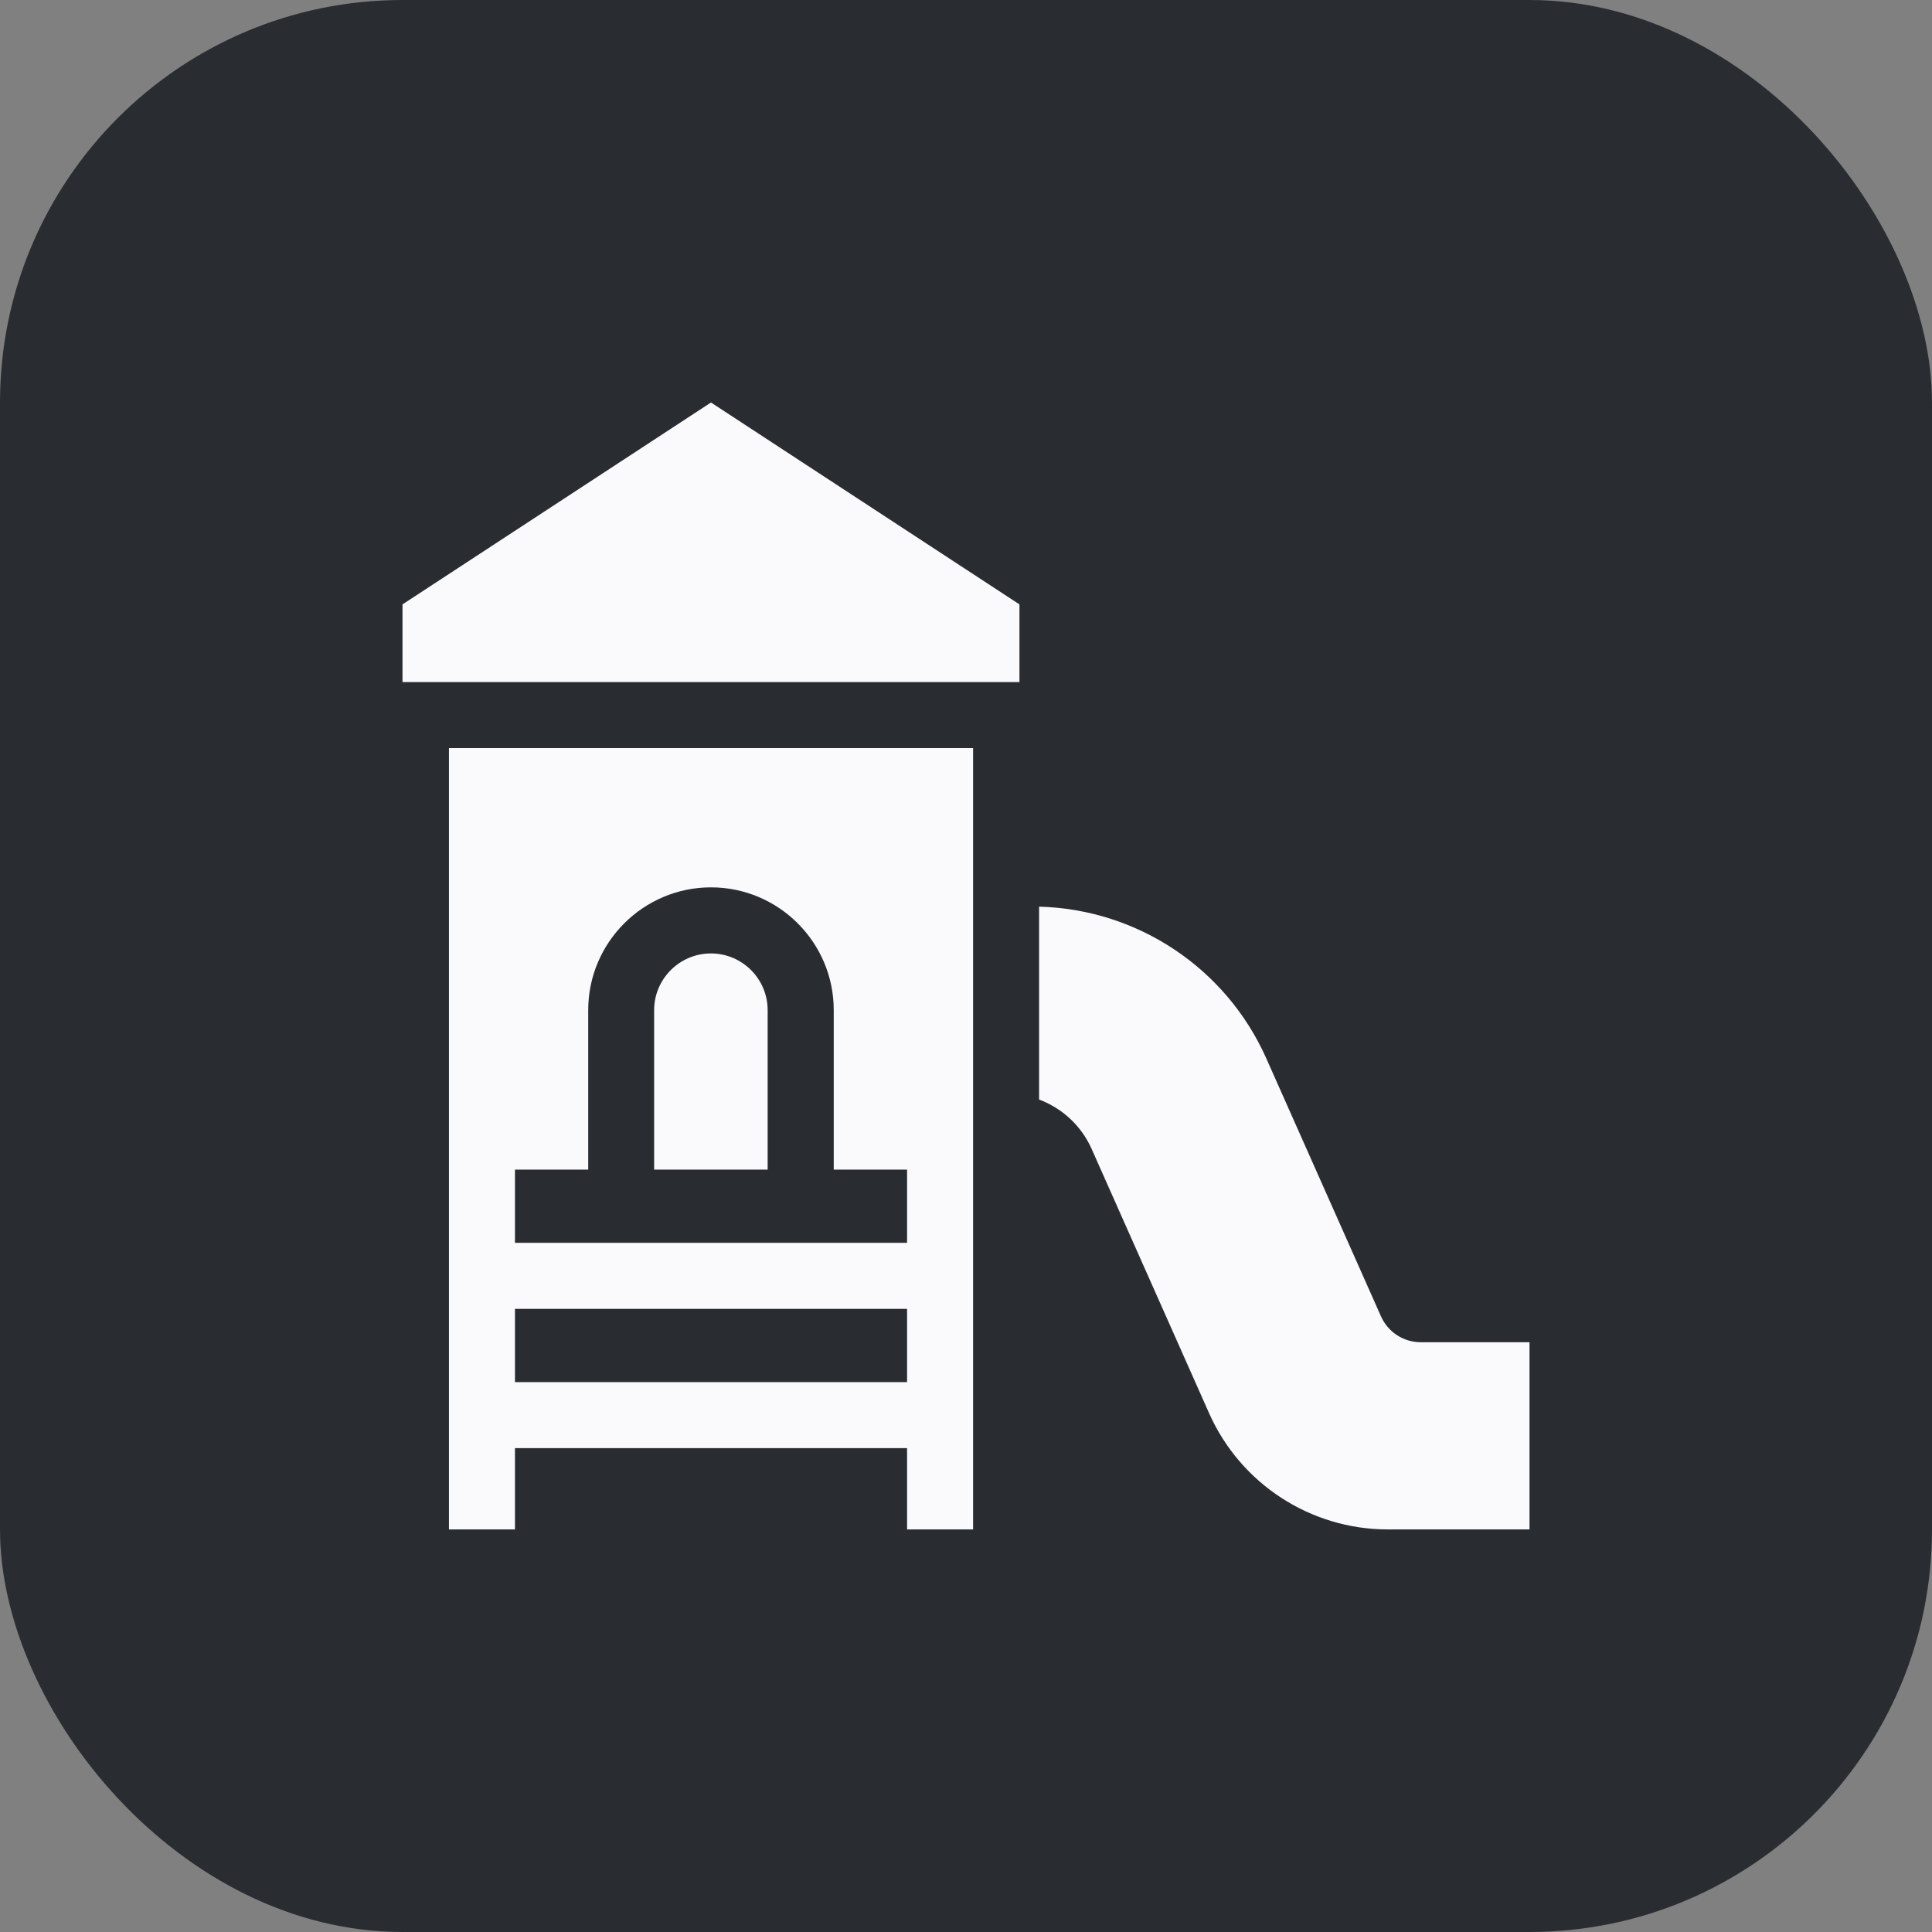 <?xml version="1.0" encoding="UTF-8"?> <svg xmlns="http://www.w3.org/2000/svg" width="24" height="24" viewBox="0 0 24 24" fill="none"><rect x="0" y="0" width="24" height="24" fill="#808080" stroke="none"/><rect width="24" height="24" rx="5" fill="#292D32"></rect><g clip-path="url(#clip0_126_25669)"><path d="M8.831 11.844C8.443 11.844 8.126 12.16 8.126 12.548V14.529H9.536V12.548C9.536 12.16 9.22 11.844 8.831 11.844Z" fill="#FAFAFC"></path><path d="M12.088 9.293H5.577V18.999H6.397V17.989H11.268V18.999H12.088V9.293ZM11.268 17.169H6.397V16.259H11.268V17.169ZM11.268 15.439H6.397V14.529H7.307V12.548C7.307 11.707 7.992 11.023 8.832 11.023C9.673 11.023 10.357 11.707 10.357 12.548V14.529H11.268V15.439Z" fill="#FAFAFC"></path><path d="M17.651 16.674C17.436 16.674 17.242 16.548 17.155 16.352L15.73 13.147C15.231 12.026 14.13 11.294 12.908 11.263V13.659C13.194 13.766 13.433 13.984 13.561 14.273L15.021 17.558C15.411 18.433 16.281 18.999 17.239 18.999H19V16.674H17.651Z" fill="#FAFAFC"></path><path d="M12.664 8.473V7.508L8.832 5L5 7.508V8.473H12.664Z" fill="#FAFAFC"></path></g><defs><clipPath id="clip0_126_25669"><rect width="14" height="14" fill="white" transform="translate(5 5)"></rect></clipPath></defs></svg> 